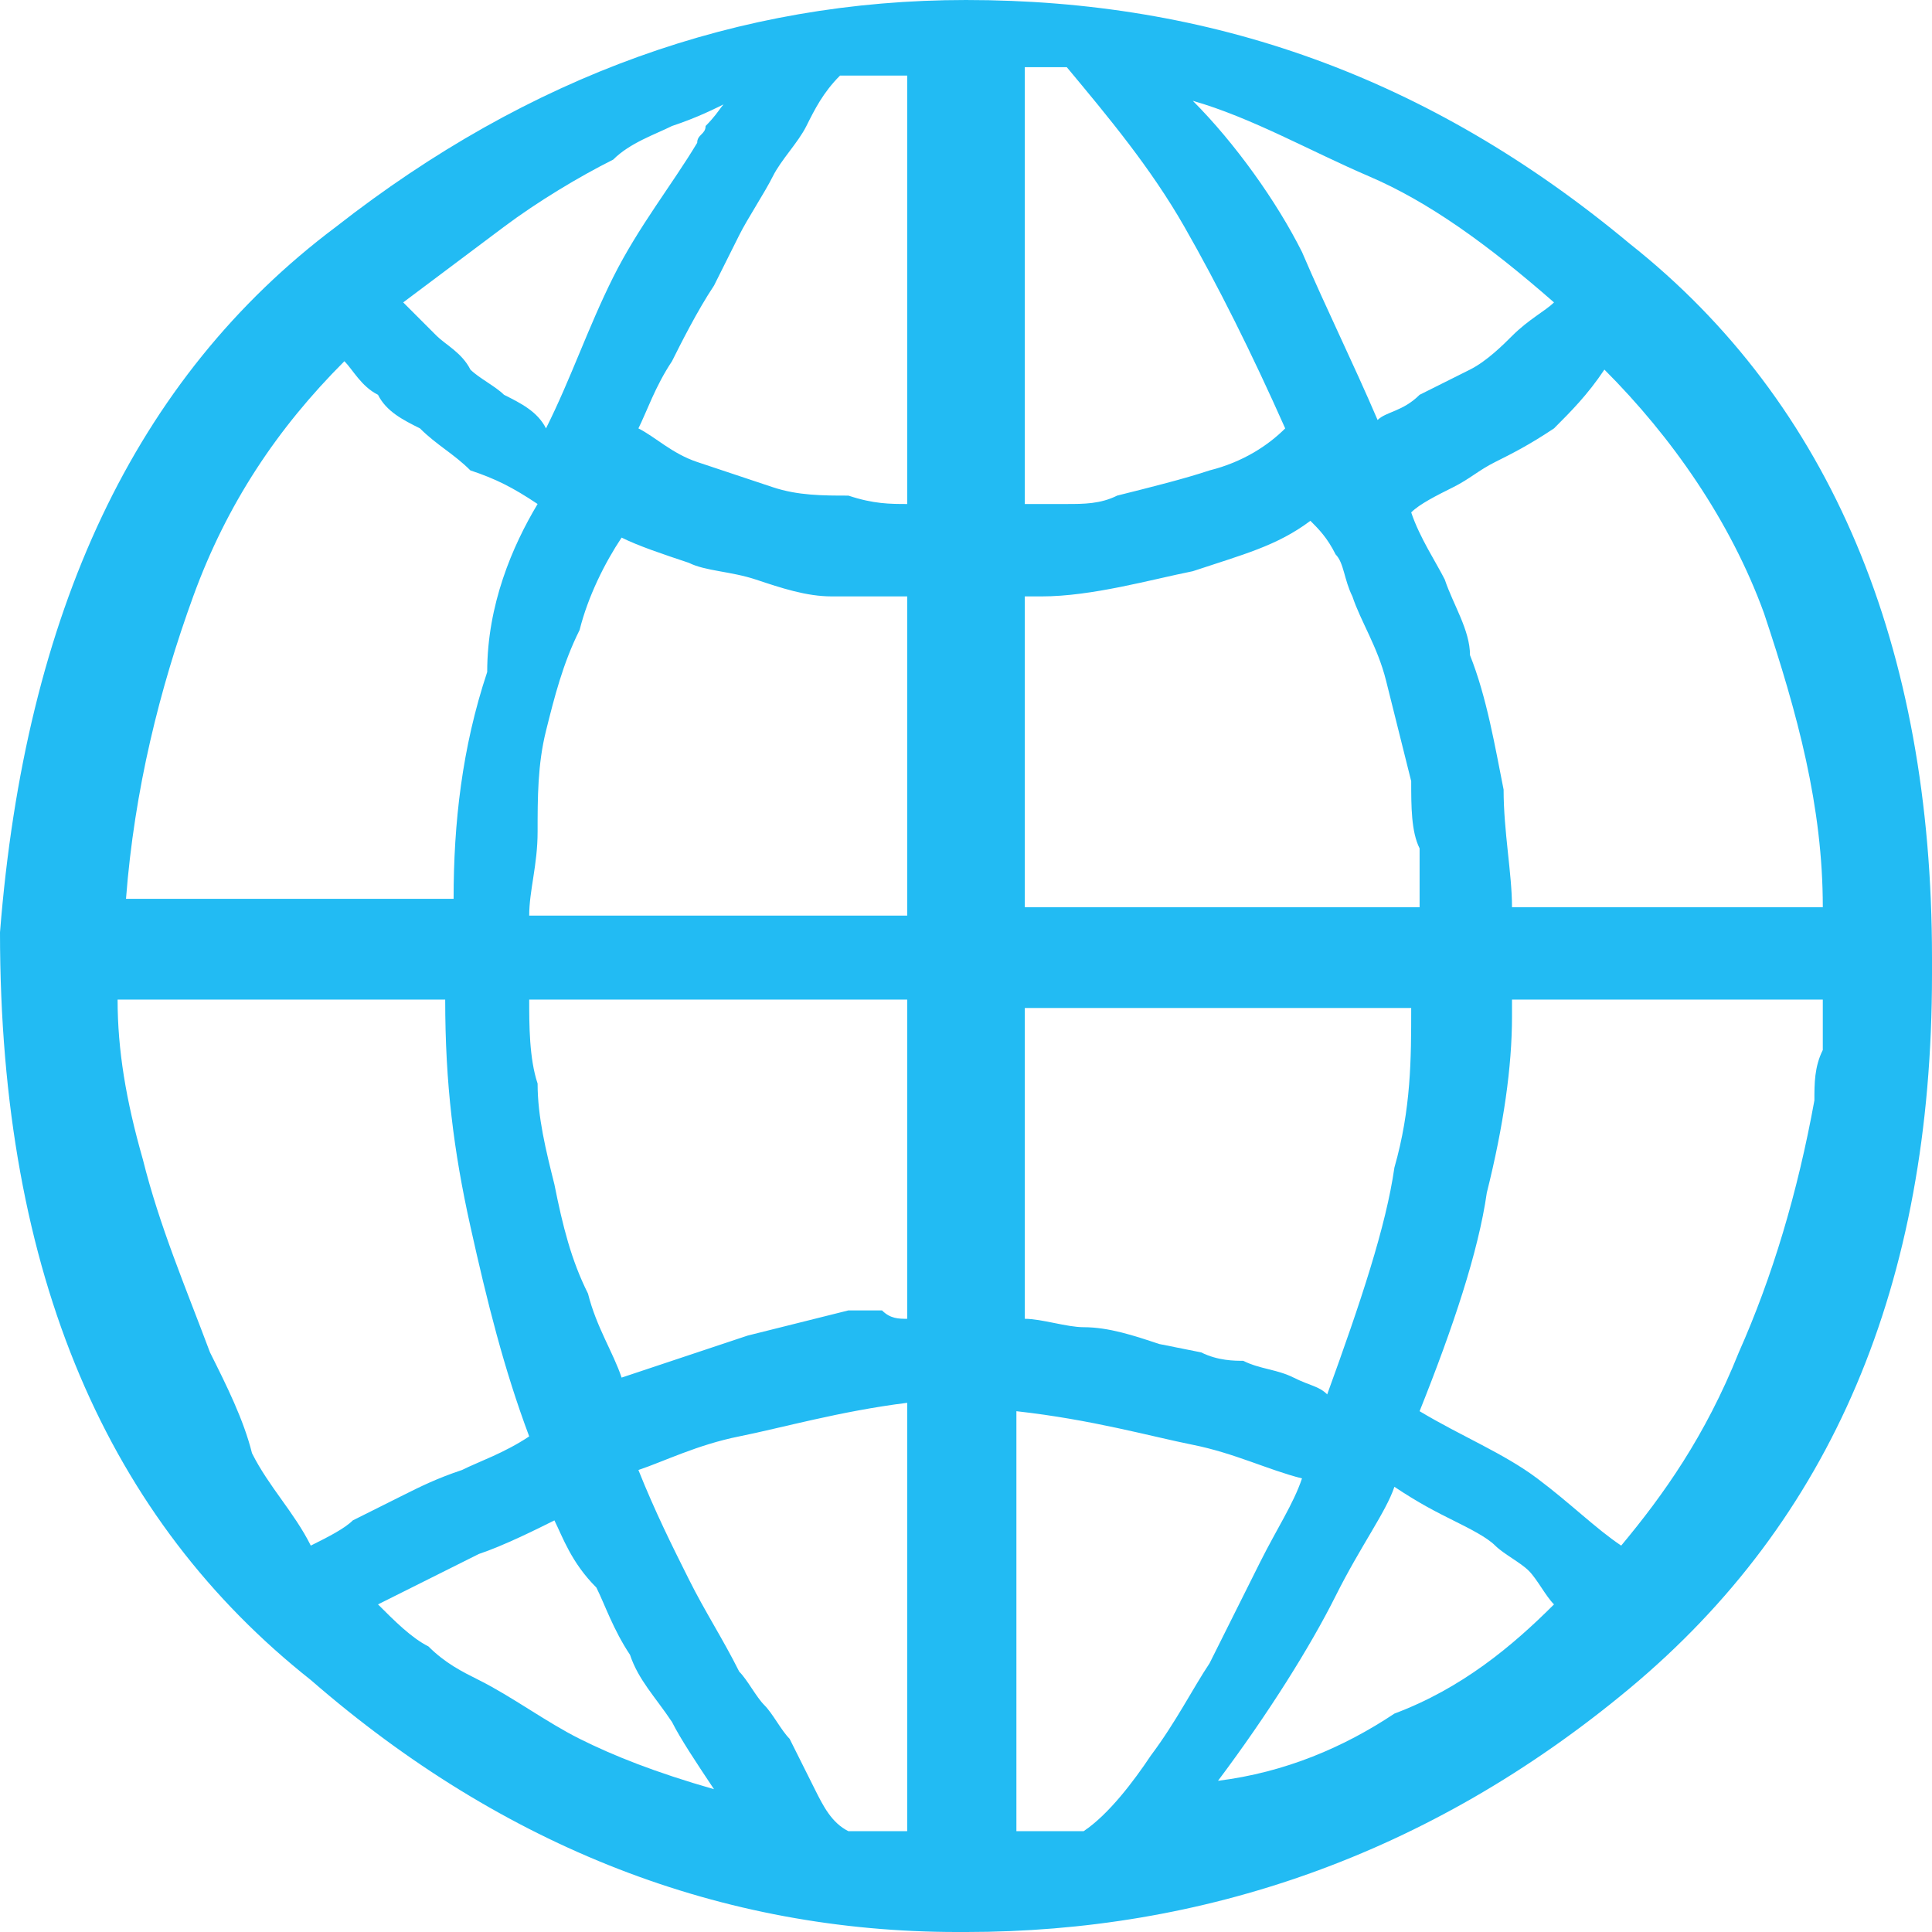 <?xml version="1.0" encoding="utf-8"?>
<!-- Generator: Adobe Illustrator 19.0.0, SVG Export Plug-In . SVG Version: 6.00 Build 0)  -->
<svg version="1.1" id="Layer_1" xmlns="http://www.w3.org/2000/svg" xmlns:xlink="http://www.w3.org/1999/xlink" x="0px" y="0px"
	 viewBox="-384 295 23 23" style="enable-background:new -384 295 23 23;" xml:space="preserve">
<style type="text/css">
	.st0{fill:#22BBF3;}
</style>
<path class="st0" d="M-384,306.1L-384,306.1c0.3-3.8,1.6-6.6,4-8.4c2.3-1.8,4.8-2.7,7.5-2.7c2.9,0,5.5,0.9,7.9,2.9
	c2.4,1.9,3.6,4.8,3.6,8.5v0.2c0,3.7-1.2,6.5-3.6,8.5c-2.4,2-5.1,2.9-7.9,2.9h-0.1c-2.8,0-5.4-1-7.7-3
	C-382.7,313.1-384,310.2-384,306.1z M-373.2,301v-5.1h-0.8c-0.2,0.2-0.3,0.4-0.4,0.6c-0.1,0.2-0.3,0.4-0.4,0.6
	c-0.1,0.2-0.3,0.5-0.4,0.7c-0.1,0.2-0.2,0.4-0.3,0.6c-0.2,0.3-0.4,0.7-0.5,0.9c-0.2,0.3-0.3,0.6-0.4,0.8c0.2,0.1,0.4,0.3,0.7,0.4
	c0.3,0.1,0.6,0.2,0.9,0.3c0.3,0.1,0.6,0.1,0.9,0.1C-373.6,301-373.4,301-373.2,301z M-371.8,295.9v5.1c0.2,0,0.4,0,0.5,0
	c0.2,0,0.4,0,0.6-0.1c0.4-0.1,0.8-0.2,1.1-0.3c0.4-0.1,0.7-0.3,0.9-0.5c-0.4-0.9-0.8-1.7-1.2-2.4s-0.9-1.3-1.4-1.9v0H-371.8z
	 M-375.3,296.2L-375.3,296.2c-0.2,0.1-0.4,0.2-0.7,0.3c-0.2,0.1-0.5,0.2-0.7,0.4c-0.4,0.2-0.9,0.5-1.3,0.8c-0.4,0.3-0.8,0.6-1.2,0.9
	c0.1,0.1,0.3,0.3,0.4,0.4c0.1,0.1,0.3,0.2,0.4,0.4c0.1,0.1,0.3,0.2,0.4,0.3c0.2,0.1,0.4,0.2,0.5,0.4c0.3-0.6,0.5-1.2,0.8-1.8
	c0.3-0.6,0.7-1.1,1-1.6c0-0.1,0.1-0.1,0.1-0.2C-375.4,296.3-375.4,296.2-375.3,296.2z M-365.5,298.6L-365.5,298.6
	c-0.8-0.7-1.5-1.2-2.2-1.5c-0.7-0.3-1.4-0.7-2.1-0.9c0.5,0.5,1,1.2,1.3,1.8c0.3,0.7,0.6,1.3,0.9,2c0.1-0.1,0.3-0.1,0.5-0.3
	c0.2-0.1,0.4-0.2,0.6-0.3c0.2-0.1,0.4-0.3,0.5-0.4C-365.8,298.8-365.6,298.7-365.5,298.6z M-366,305.8h3.7c0-1.2-0.3-2.3-0.7-3.5
	c-0.4-1.1-1.1-2.1-1.9-2.9v0c-0.2,0.3-0.4,0.5-0.6,0.7c-0.3,0.2-0.5,0.3-0.7,0.4c-0.2,0.1-0.3,0.2-0.5,0.3c-0.2,0.1-0.4,0.2-0.5,0.3
	c0.1,0.3,0.3,0.6,0.4,0.8c0.1,0.3,0.3,0.6,0.3,0.9c0.2,0.5,0.3,1.1,0.4,1.6C-366.1,304.9-366,305.4-366,305.8z M-377.6,301
	L-377.6,301c-0.3-0.2-0.5-0.3-0.8-0.4c-0.2-0.2-0.4-0.3-0.6-0.5c-0.2-0.1-0.4-0.2-0.5-0.4c-0.2-0.1-0.3-0.3-0.4-0.4
	c-0.8,0.8-1.4,1.7-1.8,2.8c-0.4,1.1-0.7,2.3-0.8,3.6h3.9c0-0.9,0.1-1.8,0.4-2.7C-378.2,302.2-377.9,301.5-377.6,301z M-373.2,305.8
	v-3.7c-0.3,0-0.6,0-0.9,0c-0.3,0-0.6-0.1-0.9-0.2c-0.3-0.1-0.6-0.1-0.8-0.2c-0.3-0.1-0.6-0.2-0.8-0.3c-0.2,0.3-0.4,0.7-0.5,1.1
	c-0.2,0.4-0.3,0.8-0.4,1.2c-0.1,0.4-0.1,0.8-0.1,1.2s-0.1,0.7-0.1,1H-373.2z M-371.8,302.1v3.7h4.7c0-0.2,0-0.4,0-0.7
	c-0.1-0.2-0.1-0.5-0.1-0.8c-0.1-0.4-0.2-0.8-0.3-1.2c-0.1-0.4-0.3-0.7-0.4-1c-0.1-0.2-0.1-0.4-0.2-0.5c-0.1-0.2-0.2-0.3-0.3-0.4
	c-0.4,0.3-0.8,0.4-1.4,0.6c-0.5,0.1-1.2,0.3-1.8,0.3H-371.8z M-378.7,306.9h-3.9c0,0.6,0.1,1.2,0.3,1.9c0.2,0.8,0.5,1.5,0.8,2.3
	c0.2,0.4,0.4,0.8,0.5,1.2c0.2,0.4,0.5,0.7,0.7,1.1c0.2-0.1,0.4-0.2,0.5-0.3c0.2-0.1,0.4-0.2,0.6-0.3c0.2-0.1,0.4-0.2,0.7-0.3
	c0.2-0.1,0.5-0.2,0.8-0.4c-0.3-0.8-0.5-1.6-0.7-2.5C-378.6,308.7-378.7,307.9-378.7,306.9L-378.7,306.9z M-373.2,310.7v-3.8h-4.5
	c0,0.3,0,0.7,0.1,1c0,0.4,0.1,0.8,0.2,1.2c0.1,0.5,0.2,0.9,0.4,1.3c0.1,0.4,0.3,0.7,0.4,1c0.6-0.2,1.2-0.4,1.5-0.5
	c0.4-0.1,0.8-0.2,1.2-0.3h0.4C-373.4,310.7-373.3,310.7-373.2,310.7z M-371.8,306.9v3.8c0.2,0,0.5,0.1,0.7,0.1
	c0.3,0,0.6,0.1,0.9,0.2l0.5,0.1c0.2,0.1,0.4,0.1,0.5,0.1c0.2,0.1,0.4,0.1,0.6,0.2c0.2,0.1,0.3,0.1,0.4,0.2c0.4-1.1,0.7-2,0.8-2.7
	c0.2-0.7,0.2-1.3,0.2-1.9v0H-371.8z M-362.3,306.9L-362.3,306.9l-3.7,0v0.2c0,0.6-0.1,1.3-0.3,2.1c-0.1,0.7-0.4,1.6-0.8,2.6
	c0.5,0.3,1,0.5,1.4,0.8c0.4,0.3,0.7,0.6,1,0.8c0.5-0.6,1-1.3,1.4-2.3c0.4-0.9,0.7-1.9,0.9-3c0-0.2,0-0.4,0.1-0.6V306.9z
	 M-373.2,316.8v-5.1c-0.8,0.1-1.5,0.3-2,0.4c-0.5,0.1-0.9,0.3-1.2,0.4c0.2,0.5,0.4,0.9,0.6,1.3c0.2,0.4,0.4,0.7,0.6,1.1
	c0.1,0.1,0.2,0.3,0.3,0.4c0.1,0.1,0.2,0.3,0.3,0.4c0.1,0.2,0.2,0.4,0.3,0.6c0.1,0.2,0.2,0.4,0.4,0.5H-373.2z M-371.8,316.8h0.7
	c0.3-0.2,0.6-0.6,0.8-0.9c0.3-0.4,0.5-0.8,0.7-1.1c0.2-0.4,0.4-0.8,0.6-1.2s0.4-0.7,0.5-1c-0.4-0.1-0.8-0.3-1.3-0.4
	c-0.5-0.1-1.2-0.3-2.1-0.4V316.8z M-365.5,314.1L-365.5,314.1c-0.1-0.1-0.2-0.3-0.3-0.4c-0.1-0.1-0.3-0.2-0.4-0.3
	c-0.1-0.1-0.3-0.2-0.5-0.3c-0.2-0.1-0.4-0.2-0.7-0.4c-0.1,0.3-0.4,0.7-0.7,1.3c-0.3,0.6-0.8,1.4-1.4,2.2c0.8-0.1,1.5-0.4,2.1-0.8
	C-366.6,315.1-366,314.6-365.5,314.1z M-377.4,313.1L-377.4,313.1c-0.2,0.1-0.6,0.3-0.9,0.4c-0.4,0.2-0.8,0.4-1.2,0.6
	c0.2,0.2,0.4,0.4,0.6,0.5c0.2,0.2,0.4,0.3,0.6,0.4c0.4,0.2,0.8,0.5,1.2,0.7c0.4,0.2,0.9,0.4,1.6,0.6c-0.2-0.3-0.4-0.6-0.5-0.8
	c-0.2-0.3-0.4-0.5-0.5-0.8c-0.2-0.3-0.3-0.6-0.4-0.8C-377.2,313.6-377.3,313.3-377.4,313.1z"/>
</svg>

